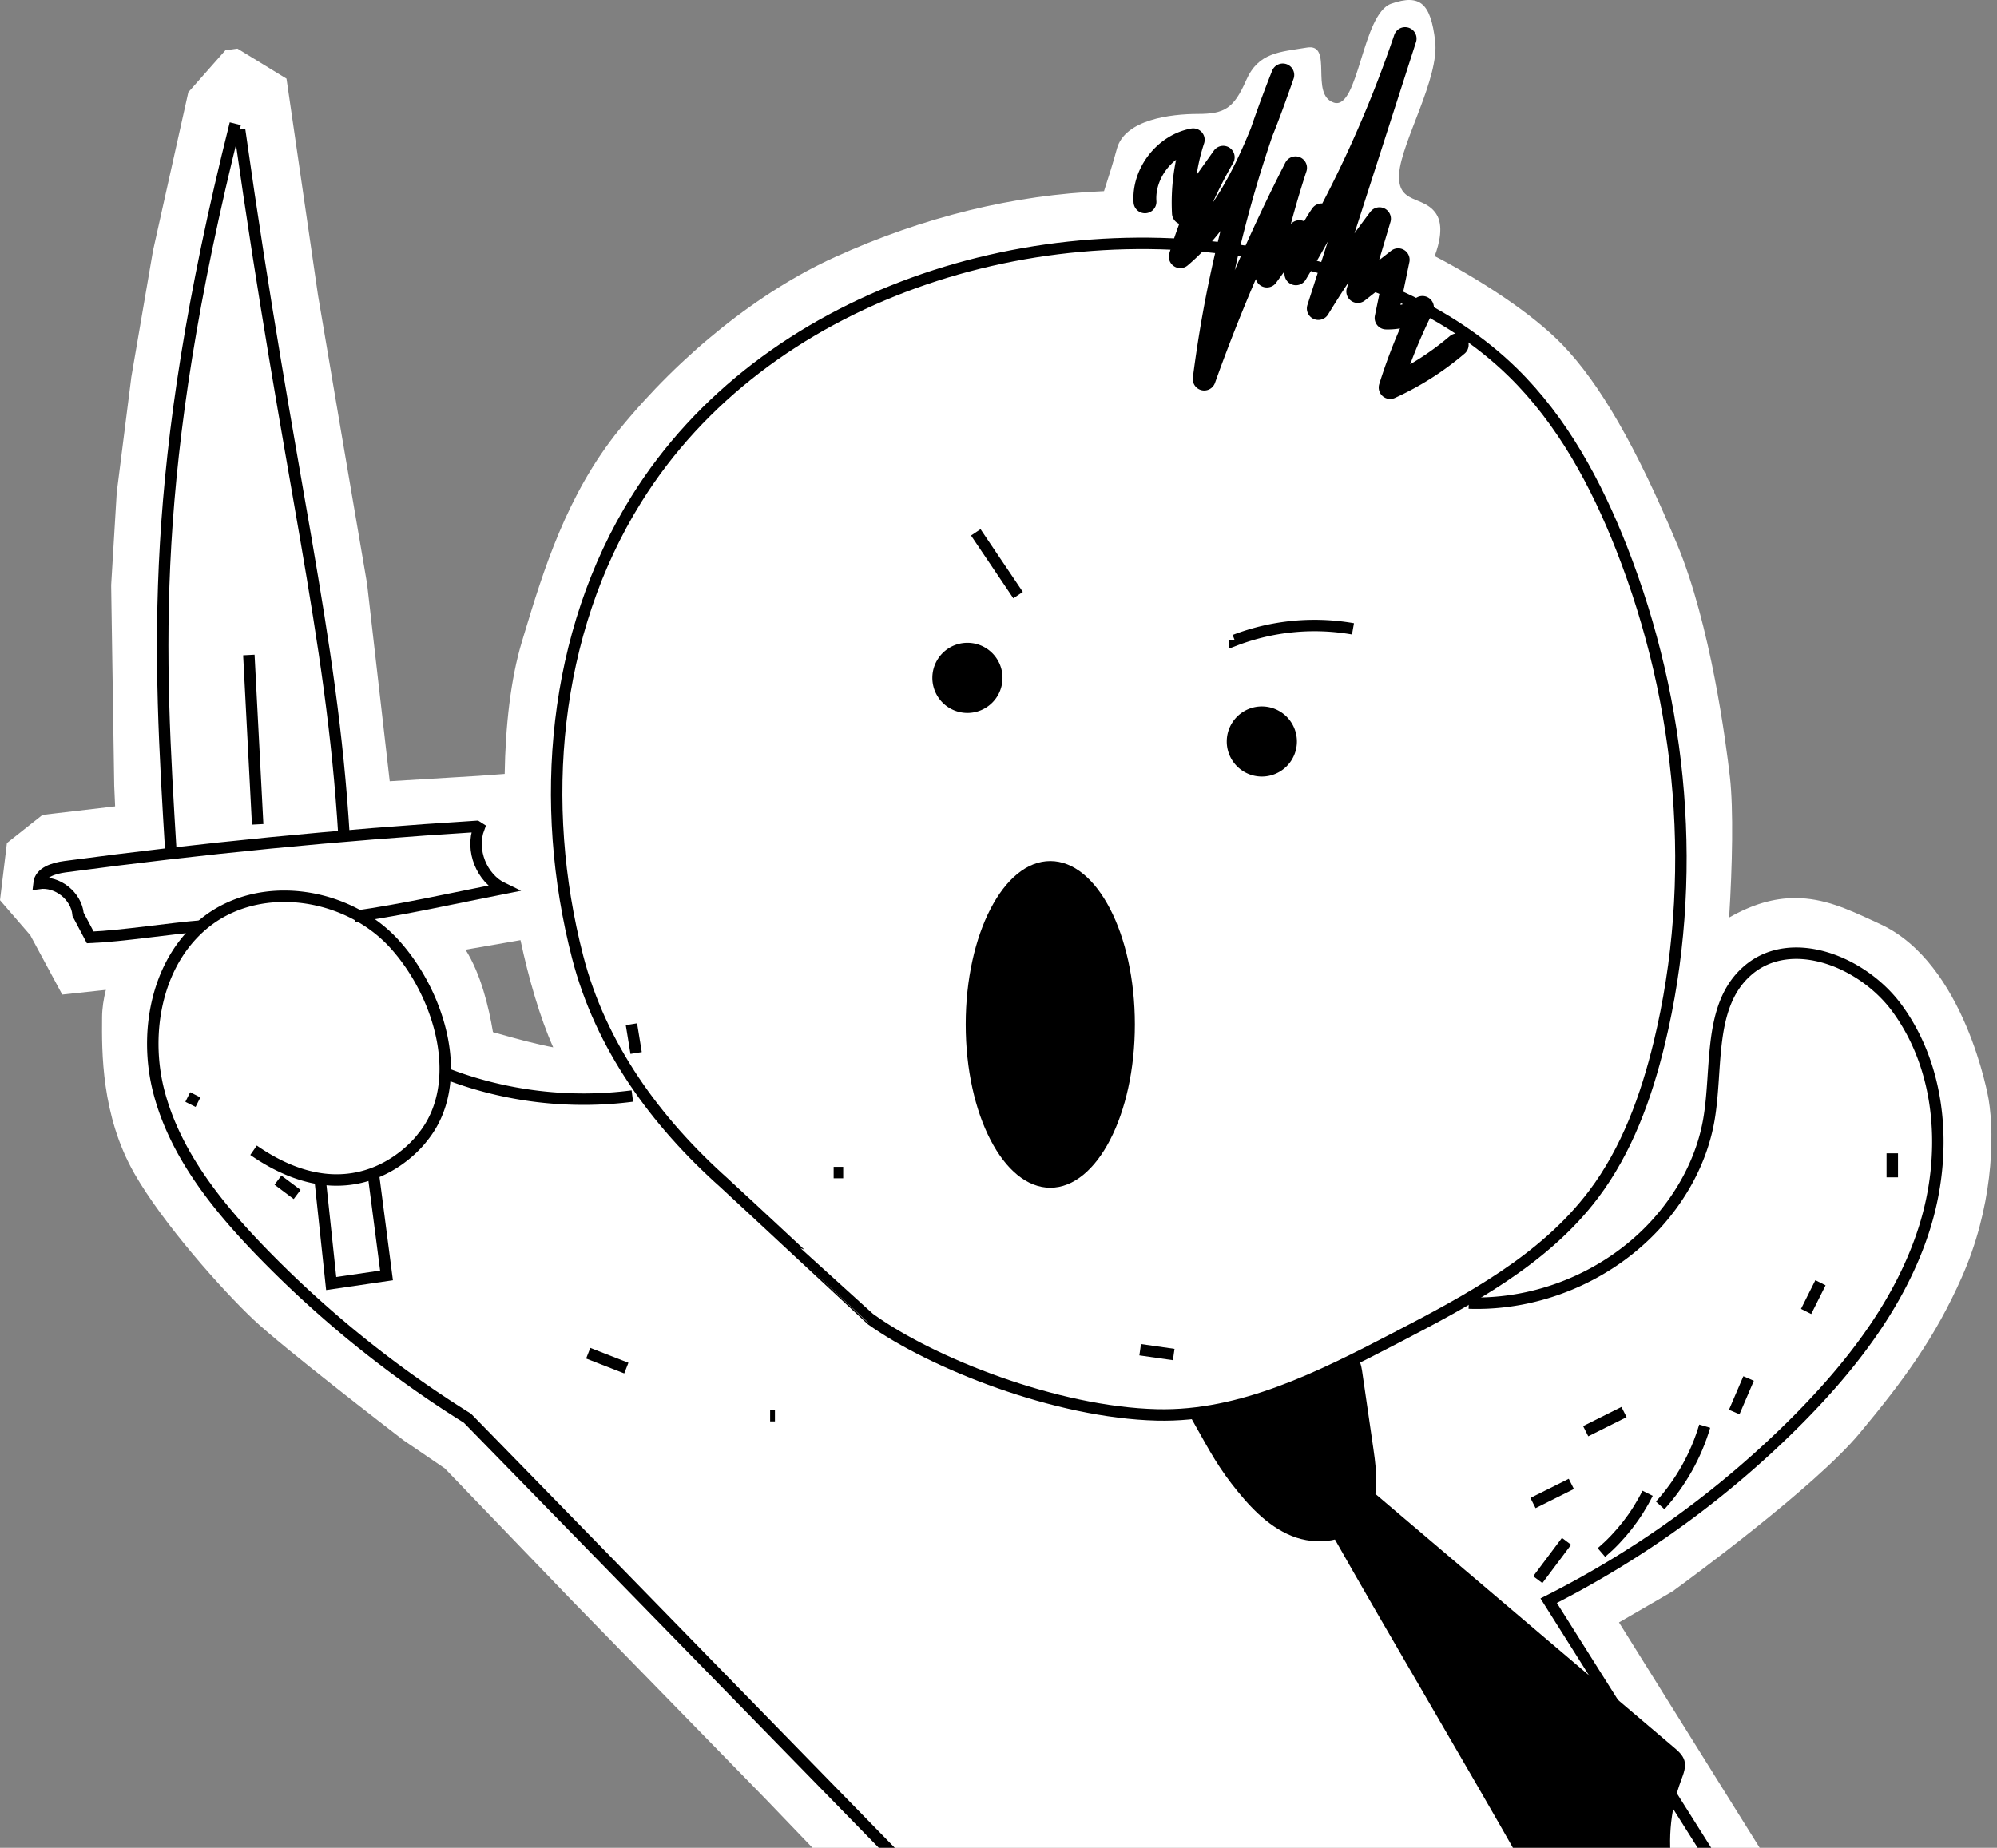 <svg width="349" height="323" fill="none" xmlns="http://www.w3.org/2000/svg"><rect width="100%" height="100%" fill="#808080" stroke="none"/><path d="M347.53 192.115c-.04-.24-4.12-23.74-18.92-30.57l-.97-.45c-4.77-2.21-8.89-4.11-13.92-4.11-3.76 0-7.46 1.09-11.53 3.4.57-9.09.77-18.98.14-24.52-.68-6.01-3.37-26.7-9.26-40.79-7.1-16.96-13.46-28.03-20.04-34.84-5.32-5.5-14.29-11.29-22.3-15.47.82-2.19 1.59-5.34.28-7.36-2.16-3.34-6.88-1.57-6.49-7.08.39-5.5 7.08-16.71 6.29-23.19s-2.56-8.26-7.67-6.49c-5.11 1.77-5.7 18.67-10.02 17.3-4.32-1.38 0-10.42-4.72-9.63-4.72.79-8.45.79-10.61 5.7s-3.74 5.9-8.45 5.9c-4.72 0-12.78.98-14.15 6.09-.62 2.32-1.49 5.08-2.25 7.41-15.76.63-31.57 4.5-47.04 11.53-13.25 6.02-26.96 16.99-37.62 30.08-9.29 11.42-13.38 24.94-16.67 35.81l-.38 1.26c-2.01 6.62-2.9 14.95-3.03 23.19l-4.6.34-15.49.94-3.93-34.28-.03-.25-.04-.24-4.4-25.79-4.14-24.44-4.21-28.97-1.29-8.85L41.5 8.5l-2.11.29-6.48 7.335-1.36 6.1-4.75 21.33-.05.22-.04.22-3.75 21.86-.03.2-.02.2-2.46 19.46-.04.29-.02.3-.94 15.59-.02.34v.34l.53 34.7v.13l.01.13.15 3.42-10.15 1.19-2.54.3-2 1.58-4.22 3.34-1.21 9.99 5.1 5.9.08.01 2.83 5.26 2.87 5.33 6.02-.65 1.6-.17c-.4 1.59-.65 3.21-.66 4.8-.05 5.97-.16 17.09 5.63 27.27 4.96 8.72 15.39 20.44 20.88 25.61 5.22 4.91 23.8 19.22 25.9 20.84l.21.16.21.15 7.06 4.81 22.61 23.5.02.02.02.02 33.41 34.24 29.9 31.15 3.04 3.17 4.36-.44 128.79-13.1 14.37-1.46-7.65-12.26-23.66-37.91 8.98-5.21.41-.24.38-.28c2.48-1.81 24.45-17.94 32.25-27.3 7.84-9.41 13.28-16.89 17.87-27.27 5.32-11.96 5.85-24.28 4.7-31.19zm-261.38-11.7c-.73-4.43-2.13-10.17-4.79-14.41l8.64-1.5.96-.17c1.43 6.71 3.42 13.58 5.72 18.74-2.58-.46-6.71-1.55-10.53-2.66z" fill="#fff"/><path d="M29.89 149.265c-2.16-35.57-4.1-66.45 11.23-127.64m19 124.44c-2.16-35.57-9.55-61.79-18.25-123.41" stroke="#000" stroke-width="2" stroke-miterlimit="10"/><path d="M61.92 160.215c8.49-1.2 17.58-3.25 26-4.91-3.77-1.8-5.71-6.69-4.22-10.59l-.41-.26c-24.06 1.5-48.06 3.85-71.95 7.05-1.93.26-4.33.98-4.53 2.92 3.22-.45 6.54 2.18 6.84 5.42l2.12 4.01c5.66-.23 13.88-1.56 19.53-2" stroke="#000" stroke-width="2" stroke-miterlimit="10"/><path d="M236.92 237.185c.67.12 1.01 1.69 1.11 2.37l.66 4.54c.44 3.05.89 6.11 1.33 9.16.63 4.31 1.13 9.15-1.5 12.62-2.83 3.74-8.47 4.37-12.8 2.6-4.34-1.77-7.61-5.41-10.48-9.11-2.97-3.84-4.71-7.36-7.12-11.57 0 0 10.12-3.25 17.29-6.07 7.15-2.83 11.51-4.54 11.51-4.54z" fill="#000"/><path d="M232.11 267.015c10.99 19.46 23.33 40.1 34.32 59.55 8.69.54 17.39 1.08 26.08 1.61-1.17-5.63-.72-11.6 1.29-16.99.41-1.11.9-2.3.57-3.44-.28-.95-1.07-1.65-1.83-2.29-17.99-15.28-35.98-30.57-53.98-45.85 0 0-.51 2.91-2.3 4.69-1.77 1.78-4.15 2.72-4.15 2.72z" fill="#000"/><path d="M44.31 201.065c18.54 12.86 29.49-2.19 29.49-2.19 7.76-9.41 3.23-24.9-4.82-33.82-8.05-8.92-22.95-11.37-32.58-4.19-8.87 6.62-11.42 19.36-8.61 30.07 2.81 10.7 9.99 19.7 17.67 27.66a190.678 190.678 0 0036.23 29.31l89.2 91.4m-92.68-151.54c10.23 3.91 21.44 5.24 32.3 3.82m-77.22 1.46c.28-.56.56-1.12.84-1.67m75.33 47.77c-2.22-.87-4.44-1.73-6.66-2.6m-50.87-27.75l-3.35-2.51m86.85 41.18h-.84" stroke="#000" stroke-width="2" stroke-miterlimit="10"/><path d="M183.55 207.615c8.162 0 14.78-12.782 14.78-28.55s-6.618-28.55-14.78-28.55c-8.163 0-14.78 12.782-14.78 28.55s6.617 28.55 14.78 28.55z" fill="#000"/><path d="M126.6 206.815c-12.03-10.73-21.63-23.92-25.65-39.53-6.91-26.76-4.36-56.55 10.26-80.01 22.34-35.87 69.87-50.85 111.29-42.47 15.41 3.12 30.63 9.27 41.87 20.27 8.68 8.49 14.58 19.45 19.02 30.75 10.74 27.34 13.5 57.95 6.59 86.5-2.28 9.41-5.66 18.73-11.49 26.46-8.66 11.48-21.85 18.47-34.6 25.1-13.1 6.81-26.92 13.8-41.68 13.44-17.66-.43-39.31-9.04-49.98-16.67-.03 0-24.31-22.66-25.63-23.84z" stroke="#000" stroke-width="2" stroke-miterlimit="10"/><path d="M256.69 227.775c12.07.42 24.231-4.63 32.451-13.48 4.8-5.17 8.309-11.63 9.509-18.58 1.56-9.05-.19-19.92 6.7-25.99 7.59-6.69 20.17-1.68 26.16 6.48 7.95 10.82 8.85 25.71 4.79 38.51-4.06 12.8-12.52 23.77-21.96 33.31a168.64 168.64 0 01-43.69 31.78l29.2 46.33m-84.07-214.21a38.963 38.963 0 0120.67-2m-65.92-16.87c2.46 3.66 4.93 7.31 7.39 10.97" stroke="#000" stroke-width="2" stroke-miterlimit="10"/><path d="M200.1 35.275c-.34-5 3.5-9.94 8.43-10.84a35.12 35.12 0 00-1.71 12.83c2.32-3.26 4.63-6.52 6.95-9.78a82.295 82.295 0 00-7.5 17.38c9.38-7.96 13.84-20.15 17.91-31.76a218.95 218.95 0 00-13.73 53.15c4.52-12.64 9.85-24.98 15.96-36.92-2.03 6.2-3.7 12.52-5.01 18.91l5.68-7.75c.59 2.15.28 4.53-.85 6.45 1.58-3.13 3.16-6.25 4.74-9.38a29.948 29.948 0 00-4.49 10.29 210.263 210.263 0 0019.08-41.11c-5.06 15.73-10.12 31.46-15.17 47.18 3.3-5.4 6.87-10.64 10.69-15.69-1.26 4.24-2.52 8.48-3.79 12.72 2.35-1.85 4.7-3.7 7.06-5.55-.7 3.39-1.41 6.79-2.11 10.18 2.24.07 4.49-.59 6.35-1.84-2.25 4.5-4.14 9.18-5.64 13.99 4.22-1.92 8.18-4.44 11.71-7.45" stroke="#000" stroke-width="4" stroke-miterlimit="10" stroke-linecap="round" stroke-linejoin="round"/><path d="M268.75 276.125l5.02-6.7m6.1 1.96c3.35-2.87 6.11-6.41 8.07-10.36m2.2 2.12c3.59-3.96 6.27-8.73 7.78-13.85m5.16-2.47c.84-1.95 1.67-3.91 2.51-5.86m10.05-11.72c.84-1.67 1.67-3.35 2.51-5.02m12.55-18.43v-4.19m-56.09 57.78c-2.23 1.12-4.47 2.23-6.7 3.35m15.91-15.91c-2.23 1.12-4.47 2.23-6.7 3.35m-72-13.4l-5.86-.84m-88.09-51.87c-.27-1.68-.55-3.35-.82-5.03m37.01 25.93h-1.67" stroke="#000" stroke-width="2" stroke-miterlimit="10"/><path d="M220.52 135.745a6.13 6.13 0 100-12.26 6.13 6.13 0 000 12.26zm-51.45-11.12a6.13 6.13 0 100-12.26 6.13 6.13 0 000 12.26z" fill="#000"/><path d="M45.03 144.095l-1.54-29.6m21.7 90.3l2.36 18.15-9.67 1.42-1.88-17.69" stroke="#000" stroke-width="2" stroke-miterlimit="10"/></svg>